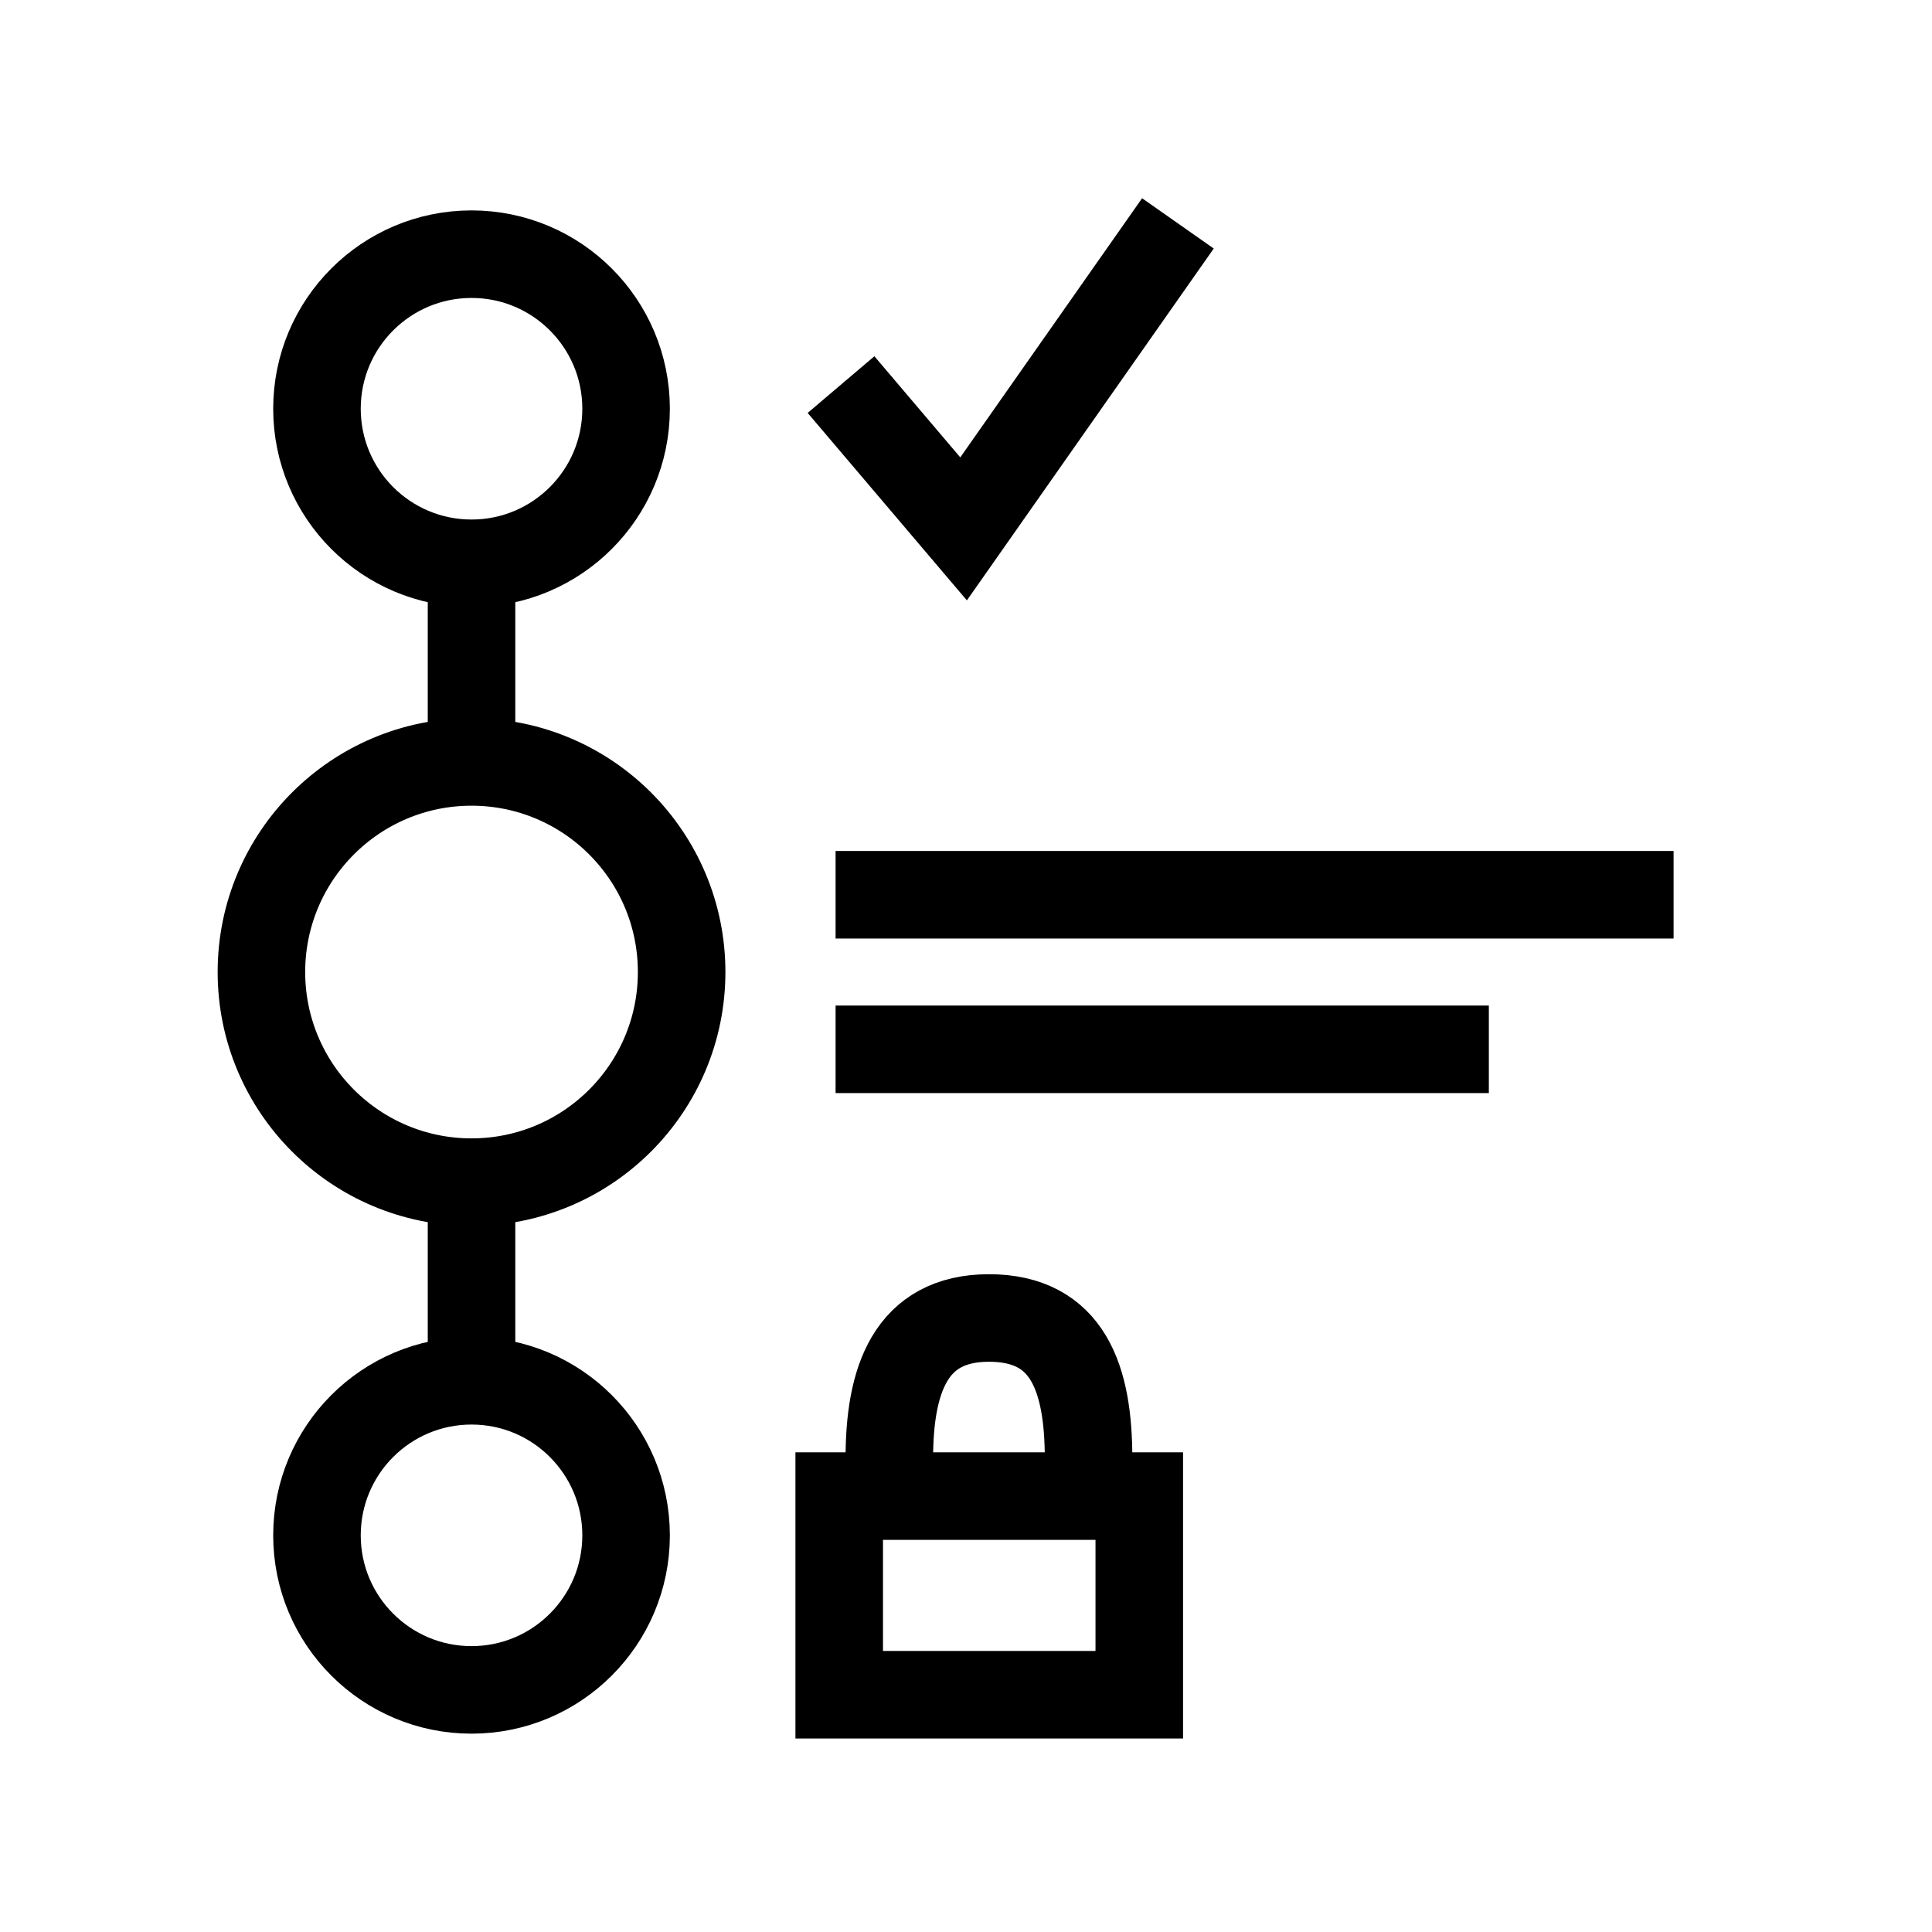 <svg id="cat-pg" xmlns="http://www.w3.org/2000/svg" width="32" height="32" viewBox="0 0 32 32"><defs><style>.cls-1{fill:none;stroke:#000;stroke-miterlimit:10;stroke-width:1.45px;}</style></defs><circle class="cls-1" cx="7.81" cy="16.1" r="3.48"/><circle class="cls-1" cx="7.81" cy="6.77" r="2.56"/><circle class="cls-1" cx="7.81" cy="25.43" r="2.56"/><line class="cls-1" x1="7.81" y1="9.33" x2="7.81" y2="12.62"/><line class="cls-1" x1="7.81" y1="19.7" x2="7.81" y2="23"/><line class="cls-1" x1="13.84" y1="14.82" x2="27.72" y2="14.82"/><line class="cls-1" x1="13.84" y1="17.38" x2="24.66" y2="17.38"/><polyline class="cls-1" points="13.93 6.37 15.96 8.76 19.51 3.7"/><rect class="cls-1" x="13.9" y="24.78" width="4.97" height="3.29"/><path class="cls-1" d="M14.73,24.16c0-1.29.34-2.33,1.65-2.33s1.65,1,1.65,2.33"/></svg>
